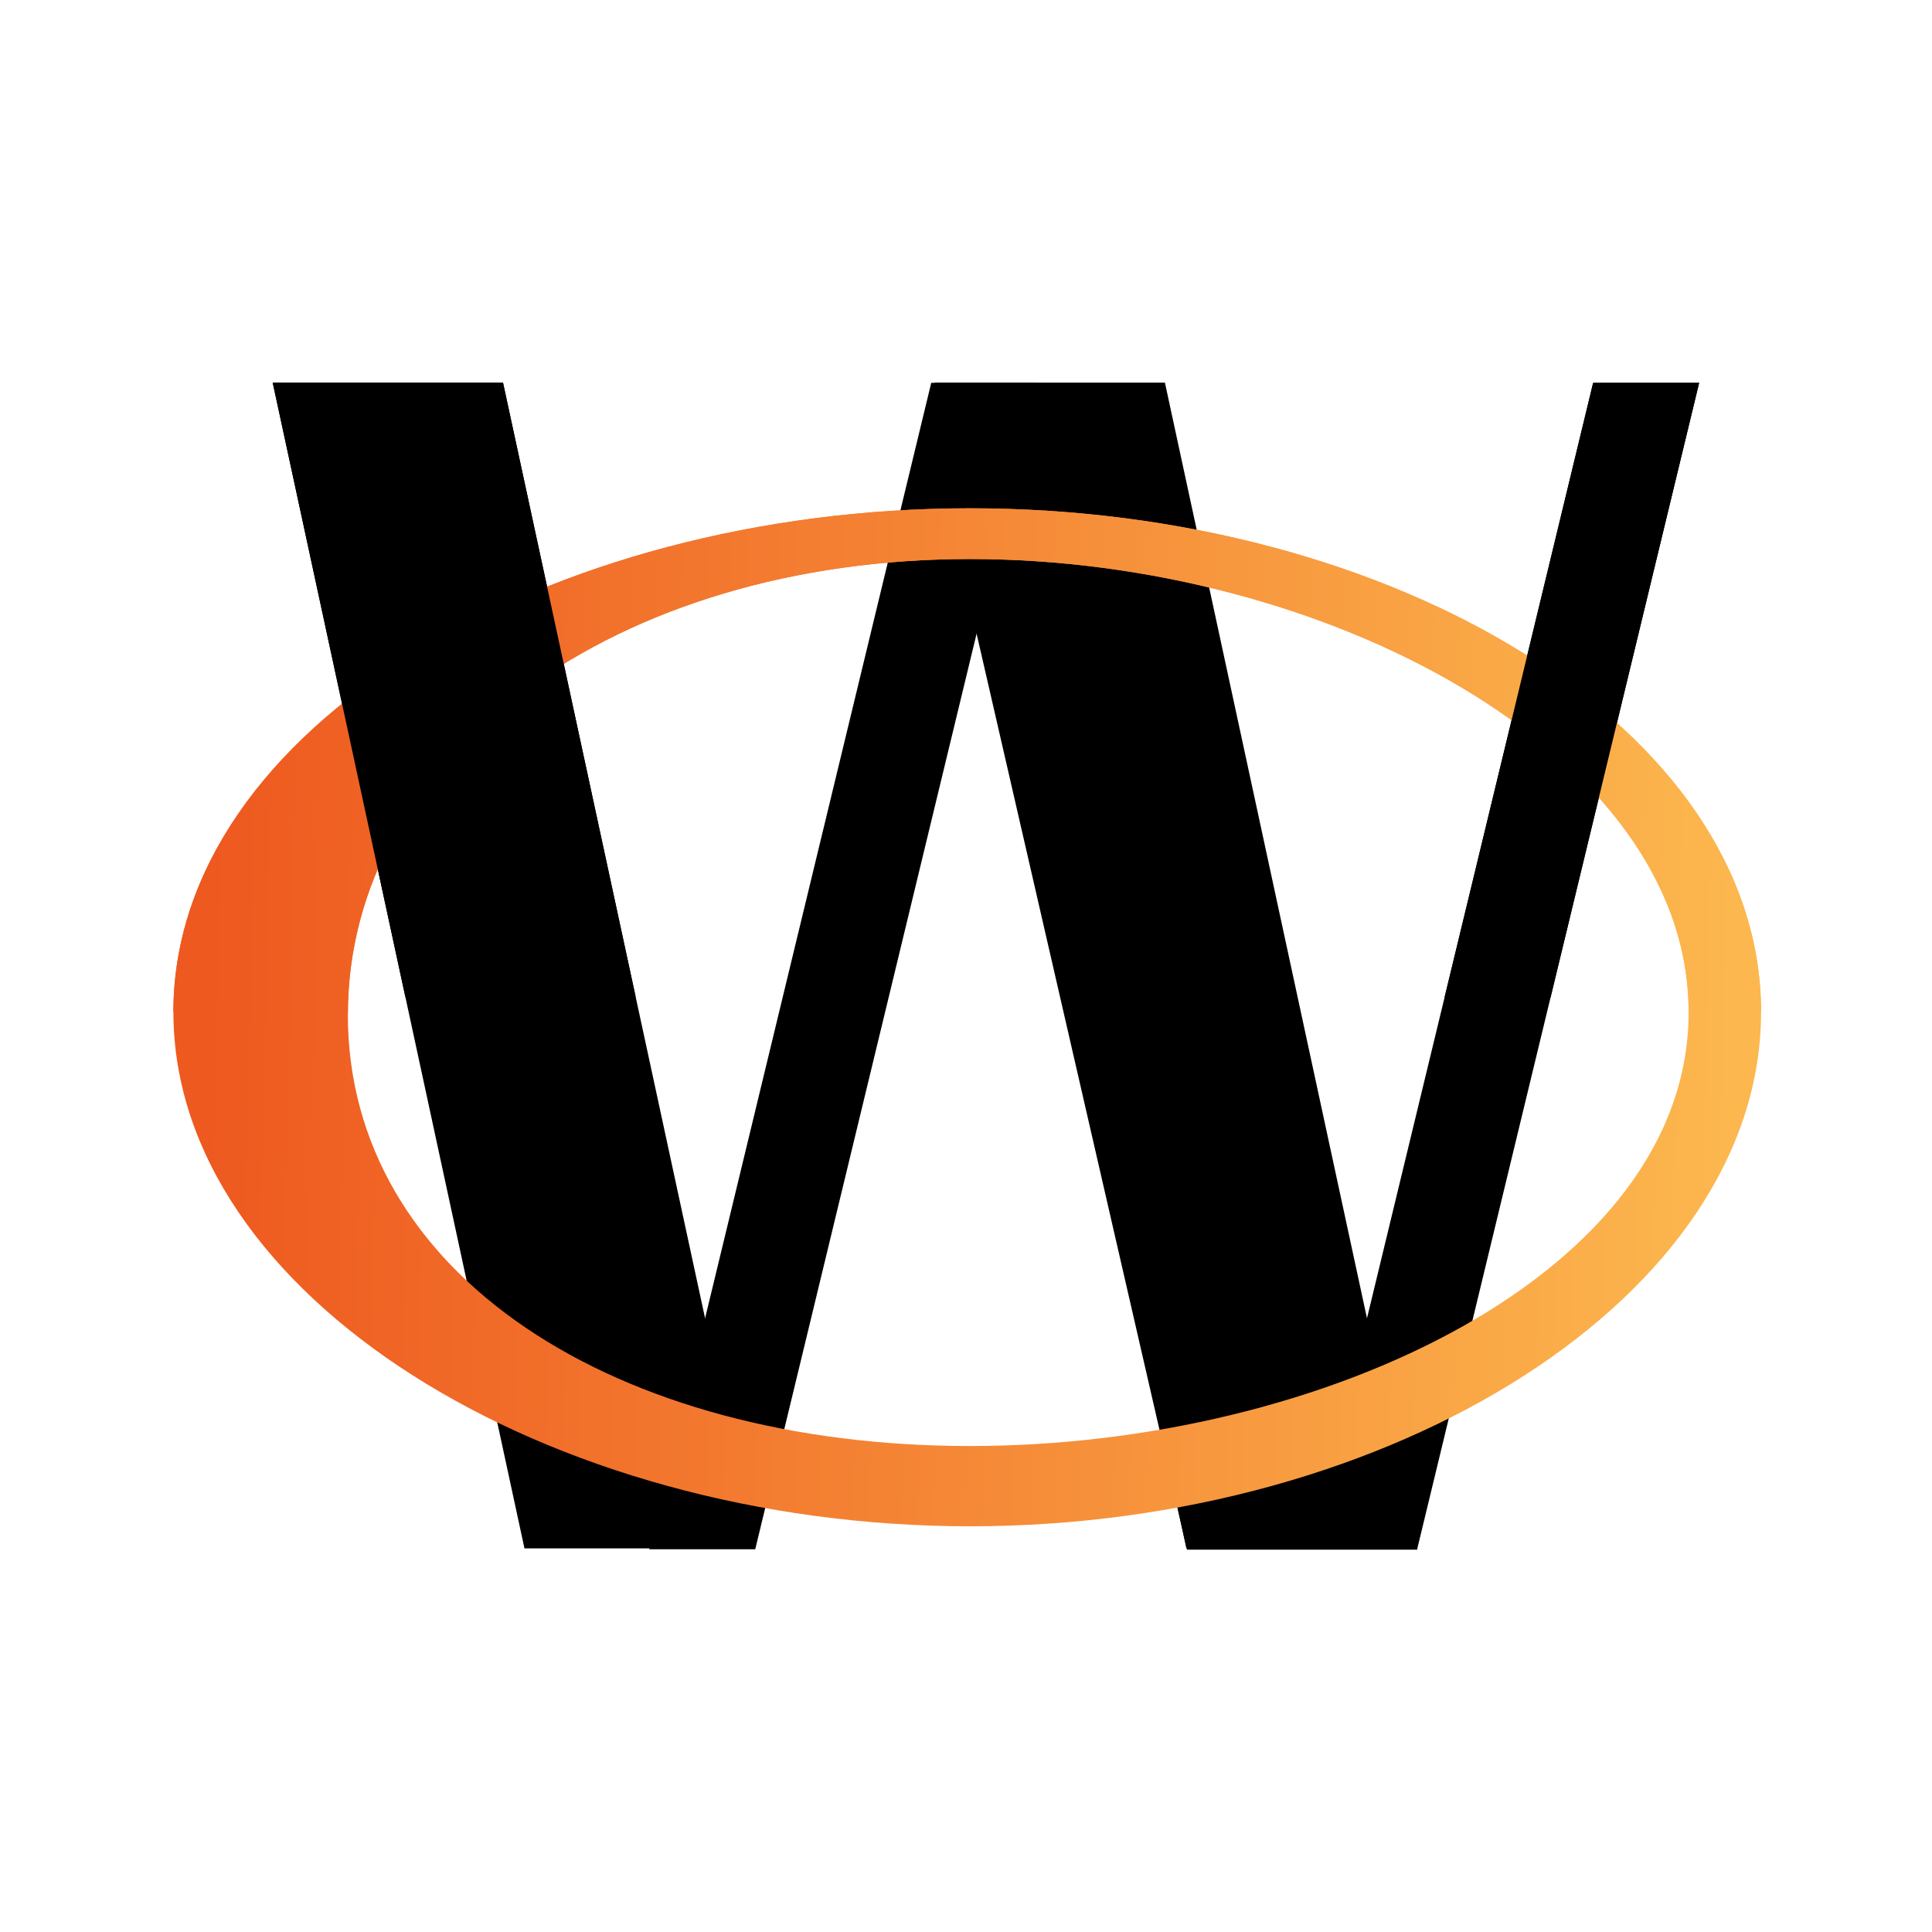 <?xml version="1.0" encoding="UTF-8" standalone="no"?>
<!-- Created with Inkscape (http://www.inkscape.org/) -->

<svg
   width="512"
   height="512"
   viewBox="0 0 135.467 135.467"
   version="1.1"
   id="svg1"
   xmlns:xlink="http://www.w3.org/1999/xlink"
   xmlns="http://www.w3.org/2000/svg"
   xmlns:svg="http://www.w3.org/2000/svg">
  <defs
     id="defs1">
    <linearGradient
       xlink:href="#linearGradient9"
       id="linearGradient63"
       gradientUnits="userSpaceOnUse"
       gradientTransform="matrix(2.125,0,0,1.428,-721.538,-12.86)"
       x1="331.583"
       y1="168.635"
       x2="511.599"
       y2="171.545" />
    <linearGradient
       id="linearGradient9">
      <stop
         style="stop-color:#ee591f;stop-opacity:1;"
         offset="0"
         id="stop9" />
      <stop
         style="stop-color:#fcb74e;stop-opacity:1;"
         offset="1"
         id="stop10" />
    </linearGradient>
    <linearGradient
       xlink:href="#linearGradient9"
       id="linearGradient1"
       gradientUnits="userSpaceOnUse"
       gradientTransform="matrix(2.125,0,0,1.428,-721.538,-12.86)"
       x1="331.583"
       y1="168.635"
       x2="511.599"
       y2="171.545" />
  </defs>
  <rect
     style="fill:#000000;fill-opacity:1;stroke:none;stroke-width:0.018;stroke-linecap:round;stroke-linejoin:round"
     id="rect58"
     width="16.149"
     height="78.953"
     x="58.268"
     y="32.491"
     transform="matrix(1,0,0.224,0.975,0,0)" />
  <rect
     style="fill:#000000;fill-opacity:1;stroke:none;stroke-width:0.837;stroke-linecap:round;stroke-linejoin:round;stroke-dasharray:none"
     id="rect60"
     width="16.149"
     height="83.663"
     x="13.327"
     y="27.462"
     transform="matrix(1,0,0.211,0.977,0,0)" />
  <rect
     style="fill:#000000;fill-opacity:1;stroke:none;stroke-width:0.021;stroke-linecap:round;stroke-linejoin:round"
     id="rect61"
     width="7.433"
     height="84.142"
     x="118.197"
     y="27.619"
     transform="matrix(1,0,-0.235,0.972,0,0)" />
  <rect
     style="fill:#000000;fill-opacity:1;stroke:none;stroke-width:0.021;stroke-linecap:round;stroke-linejoin:round"
     id="rect62"
     width="7.433"
     height="84.142"
     x="71.786"
     y="27.619"
     transform="matrix(1,0,-0.235,0.972,0,0)" />
  <rect
     style="fill:#000000;fill-opacity:1;stroke:none;stroke-width:0.018;stroke-linecap:round;stroke-linejoin:round"
     id="rect63"
     width="16.149"
     height="83.663"
     x="59.738"
     y="27.462"
     transform="matrix(1,0,0.211,0.977,0,0)" />
  <path
     id="path63"
     style="fill:url(#linearGradient63);fill-opacity:1;stroke-width:3.483;stroke-linecap:round;stroke-linejoin:round"
     d="M 373.383,216.046 C 373.383,144.662 280.841,89.458 174.591,89.458 68.341,89.458 -25.625,144.662 -25.625,216.046 l 43.843,0.666 c -1.45e-4,-65.394 67.257,-114.501 156.373,-114.501 89.115,2.4e-4 180.585,48.441 180.585,113.835"
     transform="matrix(0.279,0,0,0.279,19.308,10.681)" />
  <path
     id="path59"
     style="fill:url(#linearGradient1);fill-opacity:1;stroke-width:3.483;stroke-linecap:round;stroke-linejoin:round"
     d="M 174.591,89.458 C 68.341,89.458 -25.625,144.662 -25.625,216.046 c -1.3e-4,71.385 93.966,129.253 200.216,129.253 106.25,10e-5 198.792,-57.869 198.792,-129.253 1.3e-4,-71.385 -92.542,-126.588 -198.792,-126.588 z m 0,12.753 c 89.115,2.4e-4 180.585,48.441 180.585,113.835 1.3e-4,65.394 -91.47,109.078 -180.585,109.079 -89.116,2e-4 -156.373,-43.018 -156.373,-108.412 -1.45e-4,-65.394 67.257,-114.501 156.373,-114.501 z"
     transform="matrix(0.279,0,0,0.279,19.308,10.681)" />
  <path
     id="rect2"
     style="fill:#000000;fill-opacity:1;stroke:none;stroke-width:0.837;stroke-linecap:round;stroke-linejoin:round;stroke-dasharray:none"
     d="M 13.327 27.462 L 13.327 71.538 L 29.476 71.538 L 29.476 27.462 L 13.327 27.462 z "
     transform="matrix(1,0,0.211,0.977,0,0)" />
  <path
     id="rect3"
     style="fill:#000000;fill-opacity:1;stroke:none;stroke-width:0.021;stroke-linecap:round;stroke-linejoin:round"
     d="M 118.197 27.619 L 118.197 71.947 L 125.63 71.947 L 125.63 27.619 L 118.197 27.619 z "
     transform="matrix(1,0,-0.235,0.972,0,0)" />
</svg>
